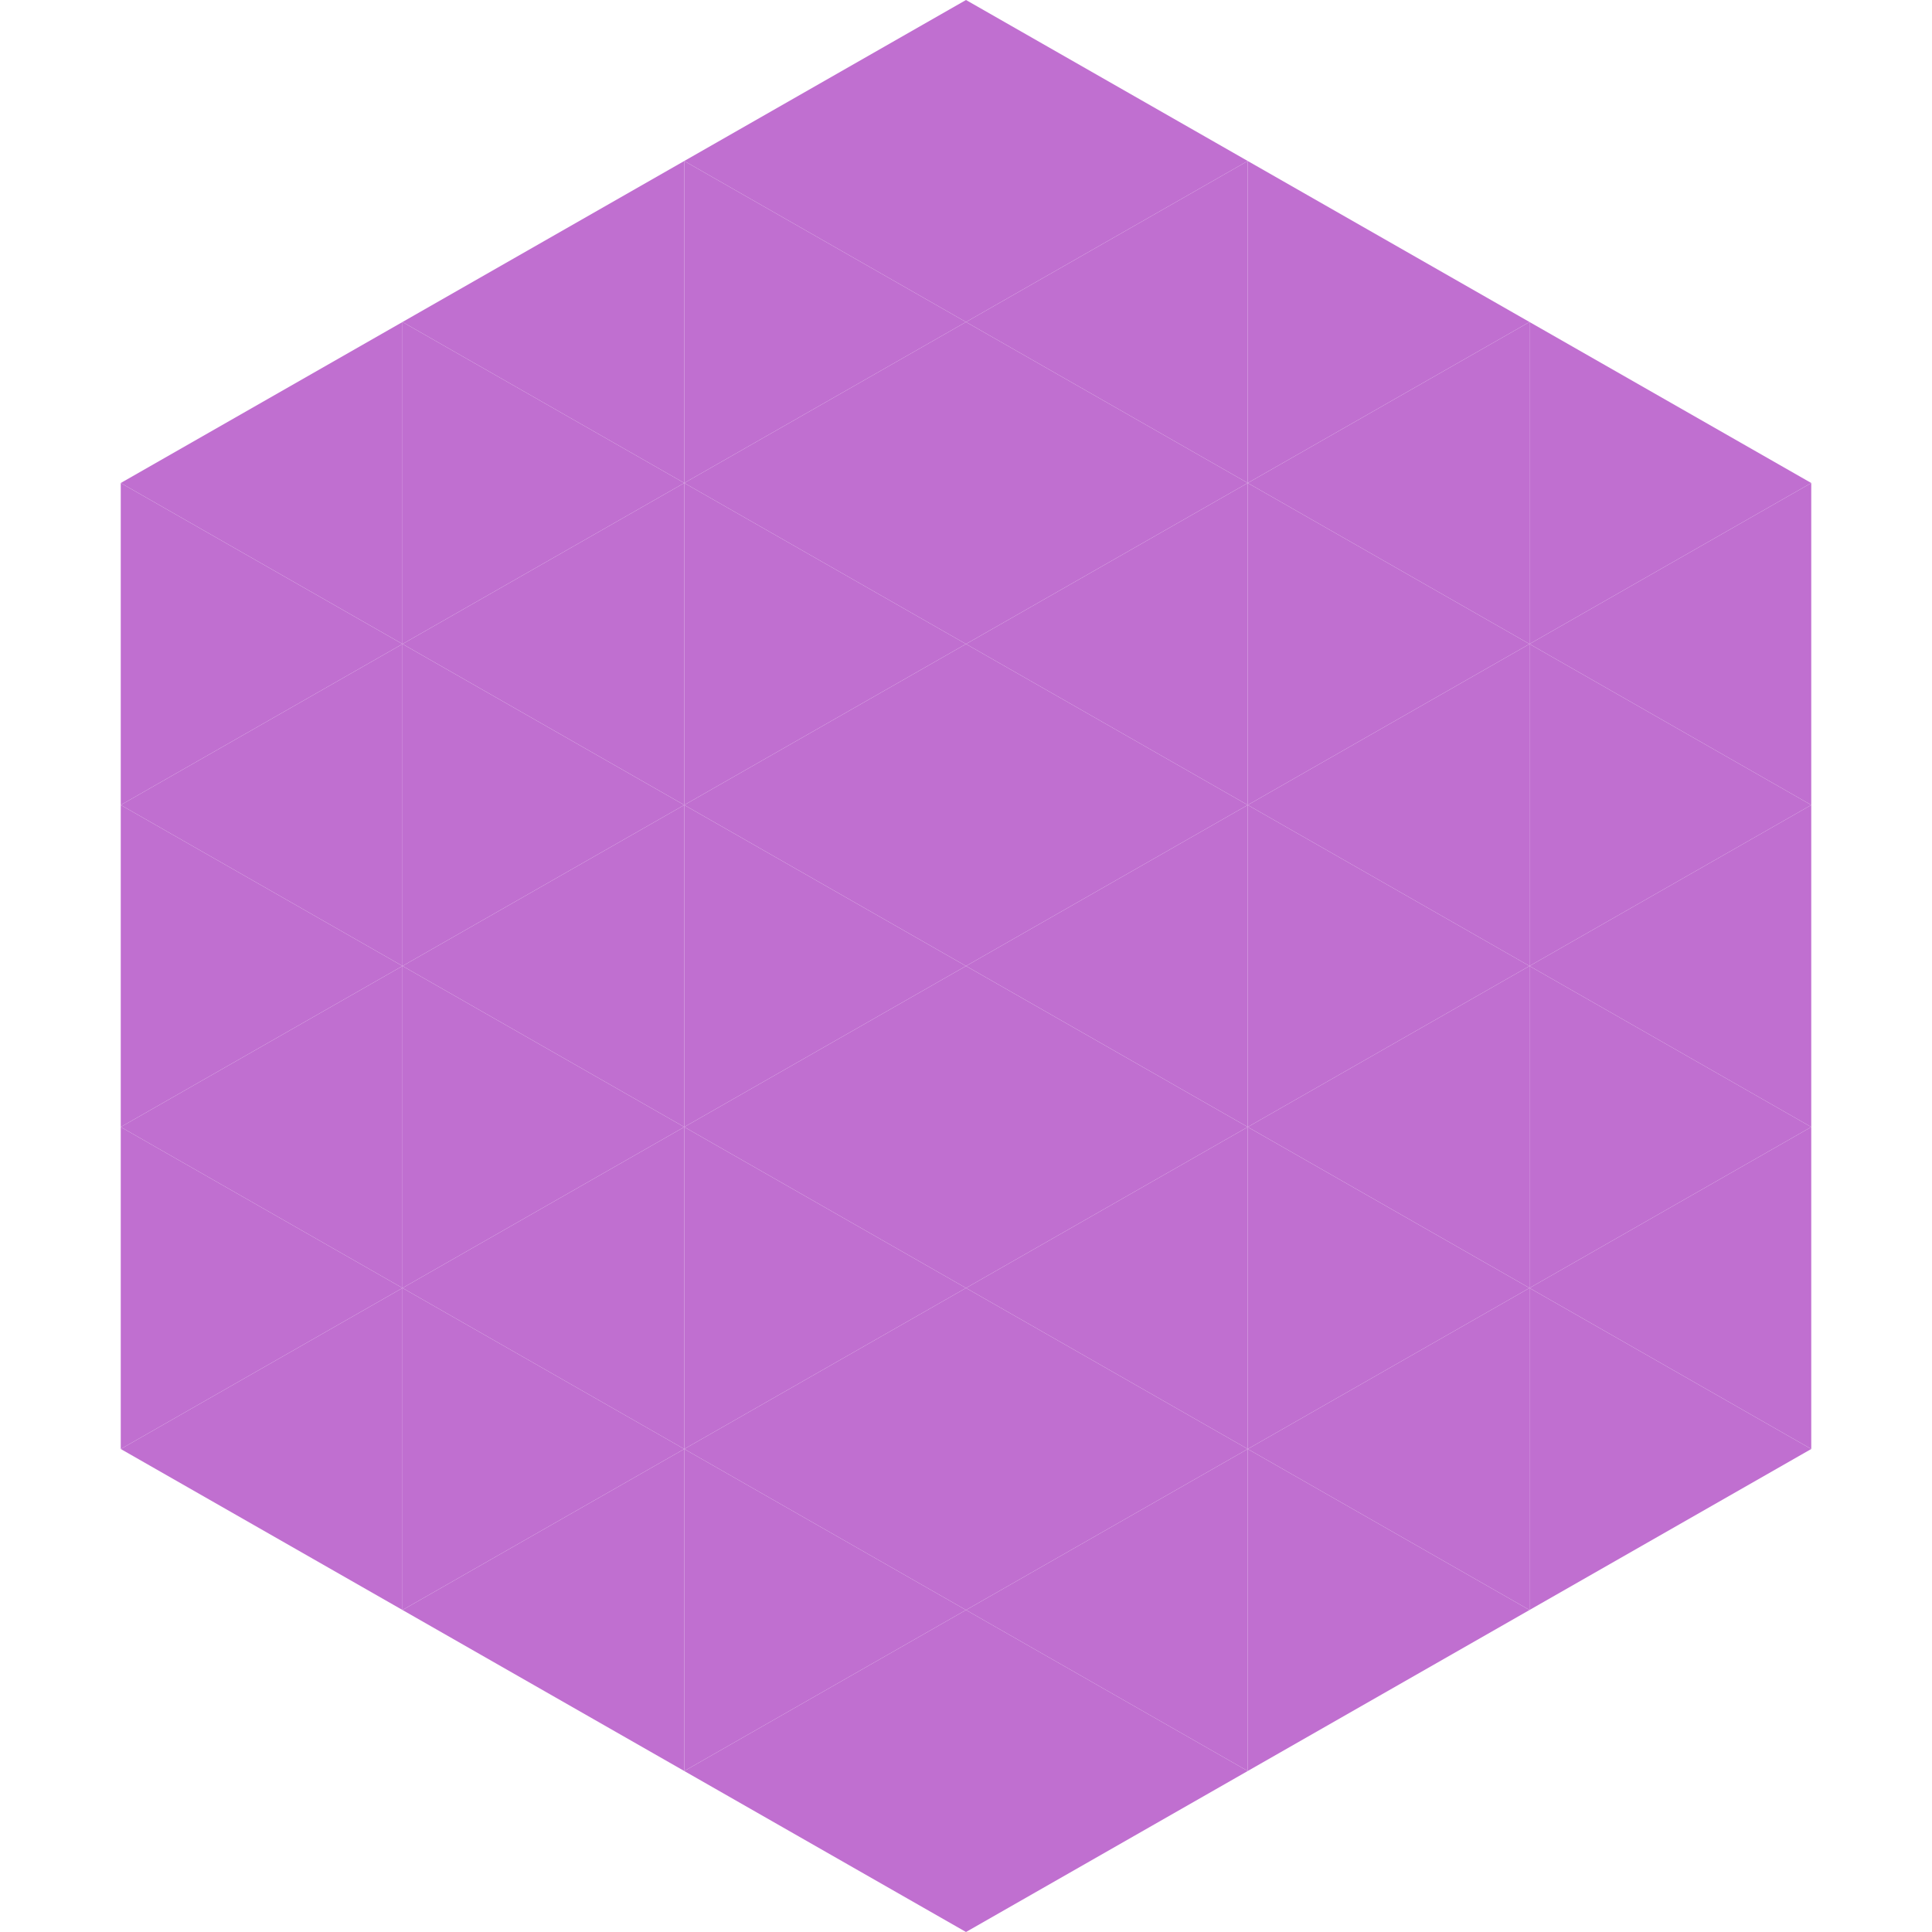 <?xml version="1.0"?>
<!-- Generated by SVGo -->
<svg width="240" height="240"
     xmlns="http://www.w3.org/2000/svg"
     xmlns:xlink="http://www.w3.org/1999/xlink">
<polygon points="50,40 15,60 50,80" style="fill:rgb(192,111,208)" />
<polygon points="190,40 225,60 190,80" style="fill:rgb(192,111,208)" />
<polygon points="15,60 50,80 15,100" style="fill:rgb(192,111,208)" />
<polygon points="225,60 190,80 225,100" style="fill:rgb(192,111,208)" />
<polygon points="50,80 15,100 50,120" style="fill:rgb(192,111,208)" />
<polygon points="190,80 225,100 190,120" style="fill:rgb(192,111,208)" />
<polygon points="15,100 50,120 15,140" style="fill:rgb(192,111,208)" />
<polygon points="225,100 190,120 225,140" style="fill:rgb(192,111,208)" />
<polygon points="50,120 15,140 50,160" style="fill:rgb(192,111,208)" />
<polygon points="190,120 225,140 190,160" style="fill:rgb(192,111,208)" />
<polygon points="15,140 50,160 15,180" style="fill:rgb(192,111,208)" />
<polygon points="225,140 190,160 225,180" style="fill:rgb(192,111,208)" />
<polygon points="50,160 15,180 50,200" style="fill:rgb(192,111,208)" />
<polygon points="190,160 225,180 190,200" style="fill:rgb(192,111,208)" />
<polygon points="15,180 50,200 15,220" style="fill:rgb(255,255,255); fill-opacity:0" />
<polygon points="225,180 190,200 225,220" style="fill:rgb(255,255,255); fill-opacity:0" />
<polygon points="50,0 85,20 50,40" style="fill:rgb(255,255,255); fill-opacity:0" />
<polygon points="190,0 155,20 190,40" style="fill:rgb(255,255,255); fill-opacity:0" />
<polygon points="85,20 50,40 85,60" style="fill:rgb(192,111,208)" />
<polygon points="155,20 190,40 155,60" style="fill:rgb(192,111,208)" />
<polygon points="50,40 85,60 50,80" style="fill:rgb(192,111,208)" />
<polygon points="190,40 155,60 190,80" style="fill:rgb(192,111,208)" />
<polygon points="85,60 50,80 85,100" style="fill:rgb(192,111,208)" />
<polygon points="155,60 190,80 155,100" style="fill:rgb(192,111,208)" />
<polygon points="50,80 85,100 50,120" style="fill:rgb(192,111,208)" />
<polygon points="190,80 155,100 190,120" style="fill:rgb(192,111,208)" />
<polygon points="85,100 50,120 85,140" style="fill:rgb(192,111,208)" />
<polygon points="155,100 190,120 155,140" style="fill:rgb(192,111,208)" />
<polygon points="50,120 85,140 50,160" style="fill:rgb(192,111,208)" />
<polygon points="190,120 155,140 190,160" style="fill:rgb(192,111,208)" />
<polygon points="85,140 50,160 85,180" style="fill:rgb(192,111,208)" />
<polygon points="155,140 190,160 155,180" style="fill:rgb(192,111,208)" />
<polygon points="50,160 85,180 50,200" style="fill:rgb(192,111,208)" />
<polygon points="190,160 155,180 190,200" style="fill:rgb(192,111,208)" />
<polygon points="85,180 50,200 85,220" style="fill:rgb(192,111,208)" />
<polygon points="155,180 190,200 155,220" style="fill:rgb(192,111,208)" />
<polygon points="120,0 85,20 120,40" style="fill:rgb(192,111,208)" />
<polygon points="120,0 155,20 120,40" style="fill:rgb(192,111,208)" />
<polygon points="85,20 120,40 85,60" style="fill:rgb(192,111,208)" />
<polygon points="155,20 120,40 155,60" style="fill:rgb(192,111,208)" />
<polygon points="120,40 85,60 120,80" style="fill:rgb(192,111,208)" />
<polygon points="120,40 155,60 120,80" style="fill:rgb(192,111,208)" />
<polygon points="85,60 120,80 85,100" style="fill:rgb(192,111,208)" />
<polygon points="155,60 120,80 155,100" style="fill:rgb(192,111,208)" />
<polygon points="120,80 85,100 120,120" style="fill:rgb(192,111,208)" />
<polygon points="120,80 155,100 120,120" style="fill:rgb(192,111,208)" />
<polygon points="85,100 120,120 85,140" style="fill:rgb(192,111,208)" />
<polygon points="155,100 120,120 155,140" style="fill:rgb(192,111,208)" />
<polygon points="120,120 85,140 120,160" style="fill:rgb(192,111,208)" />
<polygon points="120,120 155,140 120,160" style="fill:rgb(192,111,208)" />
<polygon points="85,140 120,160 85,180" style="fill:rgb(192,111,208)" />
<polygon points="155,140 120,160 155,180" style="fill:rgb(192,111,208)" />
<polygon points="120,160 85,180 120,200" style="fill:rgb(192,111,208)" />
<polygon points="120,160 155,180 120,200" style="fill:rgb(192,111,208)" />
<polygon points="85,180 120,200 85,220" style="fill:rgb(192,111,208)" />
<polygon points="155,180 120,200 155,220" style="fill:rgb(192,111,208)" />
<polygon points="120,200 85,220 120,240" style="fill:rgb(192,111,208)" />
<polygon points="120,200 155,220 120,240" style="fill:rgb(192,111,208)" />
<polygon points="85,220 120,240 85,260" style="fill:rgb(255,255,255); fill-opacity:0" />
<polygon points="155,220 120,240 155,260" style="fill:rgb(255,255,255); fill-opacity:0" />
</svg>
